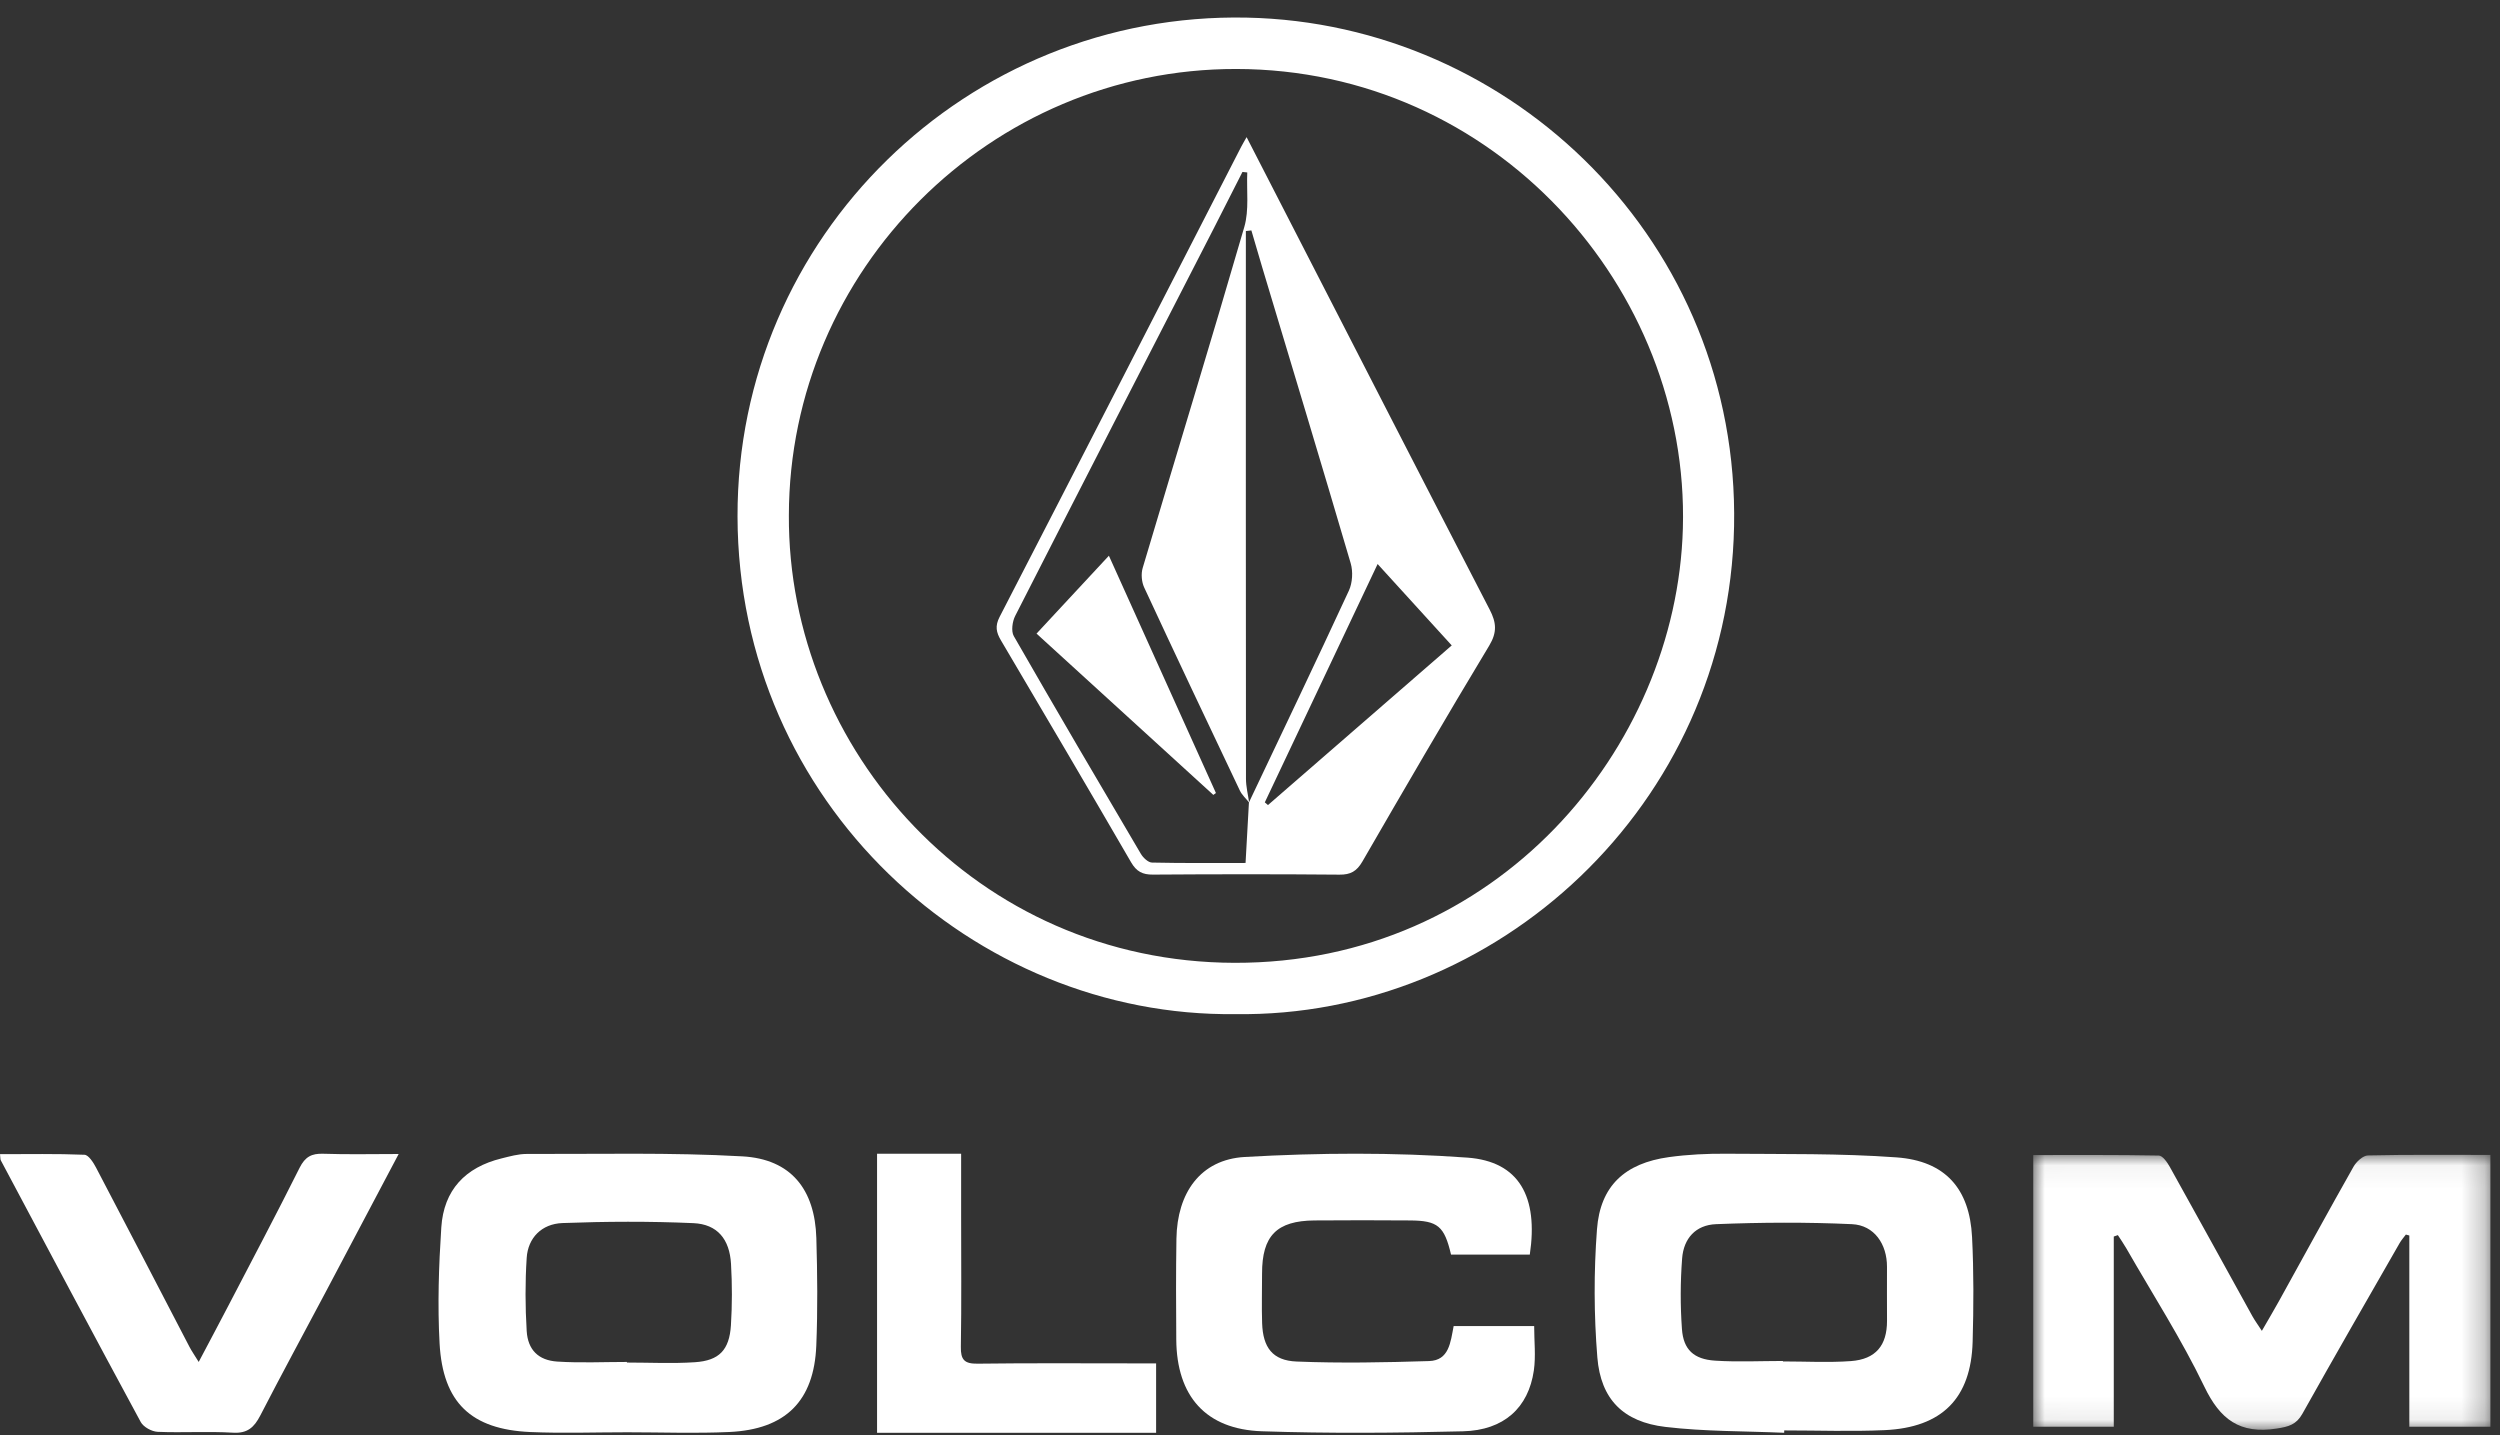 <?xml version="1.0" encoding="UTF-8"?>
<svg width="108px" height="62px" viewBox="0 0 108 62" version="1.1" xmlns="http://www.w3.org/2000/svg" xmlns:xlink="http://www.w3.org/1999/xlink">
    <rect x="0" y="0" width="108" height="62" fill="#333333" stroke="none"/>
    <!-- Generator: Sketch 60.1 (88133) - https://sketch.com -->
    <title>Volcom</title>
    <desc>Created with Sketch.</desc>
    <defs>
        <polygon id="path-1" points="0.003 0.049 19.752 0.049 19.752 11.926 0.003 11.926"></polygon>
    </defs>
    <g id="What-is-Outdoor-PLM" stroke="none" stroke-width="1" fill="none" fill-rule="evenodd">
        <g transform="translate(-1020, -3402)" id="Volcom">
            <g transform="translate(1020, 3402)">
                <path d="M34.079,22.262 C34.028,32.396 42.187,41.565 53.329,41.594 C64.647,41.624 72.431,32.359 72.7,22.824 C72.992,12.454 64.587,2.995 53.407,2.98 C42.791,2.965 34.095,11.645 34.079,22.262 M53.364,43.81 C42.083,43.951 31.886,34.687 31.861,22.312 C31.837,10.224 41.782,0.516 53.858,0.761 C65.393,0.996 75.151,10.538 74.912,22.733 C74.676,34.808 64.625,43.975 53.364,43.81" id="Fill-1" fill="#FFFFFF"></path>
                <g id="Group-5" transform="translate(87.833, 49.84)">
                    <mask id="mask-2" fill="white">
                        <use xlink:href="#path-1"></use>
                    </mask>
                    <g id="Clip-4"></g>
                    <path d="M3.482,3.578 L3.482,11.796 L0.003,11.796 L0.003,0.058 C1.797,0.058 3.613,0.046 5.428,0.08 C5.591,0.083 5.791,0.371 5.9,0.565 C7.097,2.711 8.279,4.866 9.469,7.017 C9.571,7.201 9.697,7.372 9.879,7.653 C10.163,7.16 10.397,6.768 10.618,6.368 C11.69,4.432 12.748,2.489 13.838,0.563 C13.96,0.346 14.247,0.08 14.462,0.075 C16.208,0.035 17.955,0.053 19.752,0.053 L19.752,11.794 L16.25,11.794 L16.25,3.534 L16.101,3.493 C16.011,3.615 15.907,3.729 15.832,3.86 C14.426,6.313 13.013,8.763 11.633,11.23 C11.37,11.701 11.043,11.793 10.525,11.873 C8.923,12.123 8.075,11.478 7.396,10.066 C6.409,8.013 5.164,6.078 4.027,4.094 C3.914,3.896 3.782,3.709 3.659,3.517 C3.6,3.538 3.541,3.558 3.482,3.578" id="Fill-3" fill="#FFFFFF" mask="url(#mask-2)"></path>
                </g>
                <path d="M77.023,58.794 C77.023,58.801 77.023,58.807 77.023,58.814 C78.002,58.814 78.986,58.87 79.96,58.799 C81.036,58.72 81.521,58.119 81.519,57.061 C81.518,56.284 81.514,55.506 81.518,54.729 C81.522,53.751 80.97,52.928 80.004,52.884 C78.05,52.794 76.087,52.805 74.132,52.884 C73.255,52.919 72.735,53.497 72.668,54.361 C72.59,55.375 72.587,56.403 72.66,57.417 C72.723,58.304 73.172,58.72 74.088,58.78 C75.063,58.844 76.044,58.794 77.023,58.794 M77.076,61.896 C75.366,61.821 73.644,61.844 71.948,61.643 C70.13,61.428 69.152,60.454 69.005,58.638 C68.856,56.805 68.851,54.943 68.989,53.109 C69.13,51.225 70.199,50.25 72.1,49.987 C72.921,49.874 73.759,49.834 74.589,49.841 C77.037,49.862 79.493,49.822 81.931,49.999 C84.036,50.152 85.088,51.35 85.193,53.44 C85.269,54.943 85.26,56.454 85.218,57.96 C85.15,60.404 83.899,61.669 81.415,61.782 C79.973,61.847 78.525,61.794 77.079,61.794 C77.078,61.828 77.077,61.862 77.076,61.896" id="Fill-6" fill="#FFFFFF"></path>
                <path d="M27.082,58.836 C27.082,58.844 27.083,58.853 27.083,58.862 C28.062,58.862 29.045,58.913 30.021,58.848 C31.072,58.778 31.508,58.318 31.576,57.254 C31.631,56.373 31.631,55.482 31.58,54.601 C31.519,53.535 30.993,52.886 29.955,52.84 C28.073,52.756 26.182,52.766 24.299,52.836 C23.394,52.87 22.808,53.482 22.753,54.34 C22.685,55.39 22.689,56.45 22.753,57.5 C22.803,58.313 23.259,58.767 24.075,58.82 C25.074,58.885 26.08,58.836 27.082,58.836 M27.099,61.874 C25.702,61.874 24.303,61.925 22.908,61.864 C20.354,61.751 19.13,60.594 18.99,58.036 C18.899,56.371 18.955,54.69 19.064,53.025 C19.17,51.409 20.096,50.43 21.667,50.043 C22.023,49.955 22.389,49.85 22.75,49.851 C25.859,49.86 28.975,49.78 32.076,49.955 C34.167,50.073 35.204,51.377 35.266,53.486 C35.311,55.033 35.327,56.584 35.264,58.13 C35.167,60.525 33.937,61.749 31.511,61.862 C30.043,61.93 28.57,61.874 27.099,61.874" id="Fill-8" fill="#FFFFFF"></path>
                <path d="M62.798,57.286 L66.276,57.286 C66.276,57.943 66.351,58.586 66.262,59.206 C66.028,60.816 64.97,61.787 63.204,61.832 C60.309,61.906 57.409,61.928 54.516,61.831 C52.088,61.749 50.833,60.314 50.815,57.871 C50.804,56.417 50.799,54.962 50.822,53.508 C50.853,51.535 51.856,50.091 53.774,49.981 C56.97,49.799 60.198,49.778 63.389,50.009 C65.634,50.172 66.46,51.706 66.087,54.2 L64.355,54.2 L62.685,54.2 C62.395,52.967 62.116,52.732 60.914,52.723 C59.54,52.713 58.165,52.712 56.79,52.723 C55.15,52.737 54.518,53.385 54.521,55.02 C54.522,55.735 54.5,56.451 54.524,57.165 C54.559,58.208 54.971,58.776 56.01,58.818 C57.916,58.896 59.828,58.858 61.735,58.798 C62.602,58.771 62.662,57.986 62.798,57.286" id="Fill-10" fill="#FFFFFF"></path>
                <path d="M17.222,49.853 C16.132,51.916 15.103,53.866 14.071,55.813 C13.128,57.591 12.168,59.359 11.246,61.147 C10.98,61.662 10.691,61.931 10.061,61.892 C8.981,61.826 7.893,61.901 6.811,61.855 C6.556,61.844 6.198,61.649 6.08,61.432 C4.046,57.673 2.042,53.898 0.034,50.125 C0.013,50.086 0.021,50.031 0,49.86 C1.225,49.86 2.439,49.836 3.649,49.886 C3.826,49.893 4.035,50.222 4.151,50.444 C5.503,53.018 6.839,55.6 8.182,58.179 C8.281,58.369 8.406,58.547 8.584,58.836 C9.043,57.966 9.458,57.189 9.865,56.407 C10.897,54.424 11.943,52.448 12.943,50.448 C13.181,49.974 13.462,49.824 13.967,49.842 C15.013,49.879 16.062,49.853 17.222,49.853" id="Fill-12" fill="#FFFFFF"></path>
                <path d="M37.889,49.84 L41.521,49.84 L41.521,52.507 C41.521,54.399 41.54,56.291 41.509,58.182 C41.499,58.745 41.663,58.919 42.235,58.911 C44.51,58.881 46.786,58.898 49.061,58.898 L49.944,58.898 L49.944,61.896 L37.889,61.896 L37.889,49.84 Z" id="Fill-14" fill="#FFFFFF"></path>
                <path d="M59.513,24.366 C57.834,27.915 56.237,31.288 54.64,34.662 C54.685,34.701 54.731,34.74 54.776,34.779 C57.458,32.449 60.139,30.119 62.715,27.882 C61.637,26.698 60.625,25.586 59.513,24.366 M53.962,34.669 C53.827,34.498 53.653,34.345 53.562,34.153 C52.174,31.233 50.79,28.312 49.429,25.379 C49.317,25.138 49.288,24.791 49.364,24.536 C50.823,19.624 52.326,14.726 53.754,9.805 C53.967,9.071 53.848,8.237 53.882,7.45 C53.812,7.442 53.743,7.435 53.674,7.428 C53.26,8.243 52.849,9.061 52.431,9.874 C49.57,15.45 46.703,21.022 43.857,26.606 C43.733,26.849 43.675,27.267 43.796,27.479 C45.602,30.629 47.441,33.759 49.285,36.886 C49.384,37.054 49.6,37.259 49.765,37.263 C51.111,37.293 52.457,37.28 53.808,37.28 C53.862,36.34 53.91,35.504 53.954,34.666 C55.4,31.618 56.857,28.575 58.273,25.513 C58.428,25.176 58.455,24.69 58.349,24.331 C57.096,20.064 55.807,15.808 54.528,11.549 C54.369,11.018 54.215,10.486 54.059,9.954 C53.98,9.963 53.9,9.972 53.821,9.981 L53.821,11.048 C53.821,18.579 53.818,26.111 53.826,33.642 C53.826,33.985 53.915,34.327 53.962,34.669 M53.853,5.924 C54.556,7.292 55.221,8.589 55.888,9.885 C58.706,15.37 61.519,20.858 64.354,26.335 C64.643,26.893 64.684,27.311 64.333,27.893 C62.472,30.979 60.66,34.096 58.856,37.217 C58.61,37.642 58.343,37.789 57.864,37.785 C55.178,37.761 52.491,37.764 49.804,37.783 C49.358,37.786 49.096,37.652 48.864,37.252 C47.005,34.048 45.126,30.855 43.242,27.666 C43.037,27.319 42.978,27.047 43.183,26.65 C46.672,19.889 50.141,13.118 53.615,6.349 C53.671,6.24 53.734,6.136 53.853,5.924" id="Fill-16" fill="#FFFFFF"></path>
                <path d="M44.778,27.372 C45.83,26.24 46.847,25.145 47.904,24.007 C49.448,27.43 50.988,30.844 52.528,34.258 C52.49,34.286 52.453,34.313 52.416,34.34 C49.854,32.004 47.293,29.667 44.778,27.372" id="Fill-18" fill="#FFFFFF"></path>
            </g>
        </g>
    </g>
</svg>